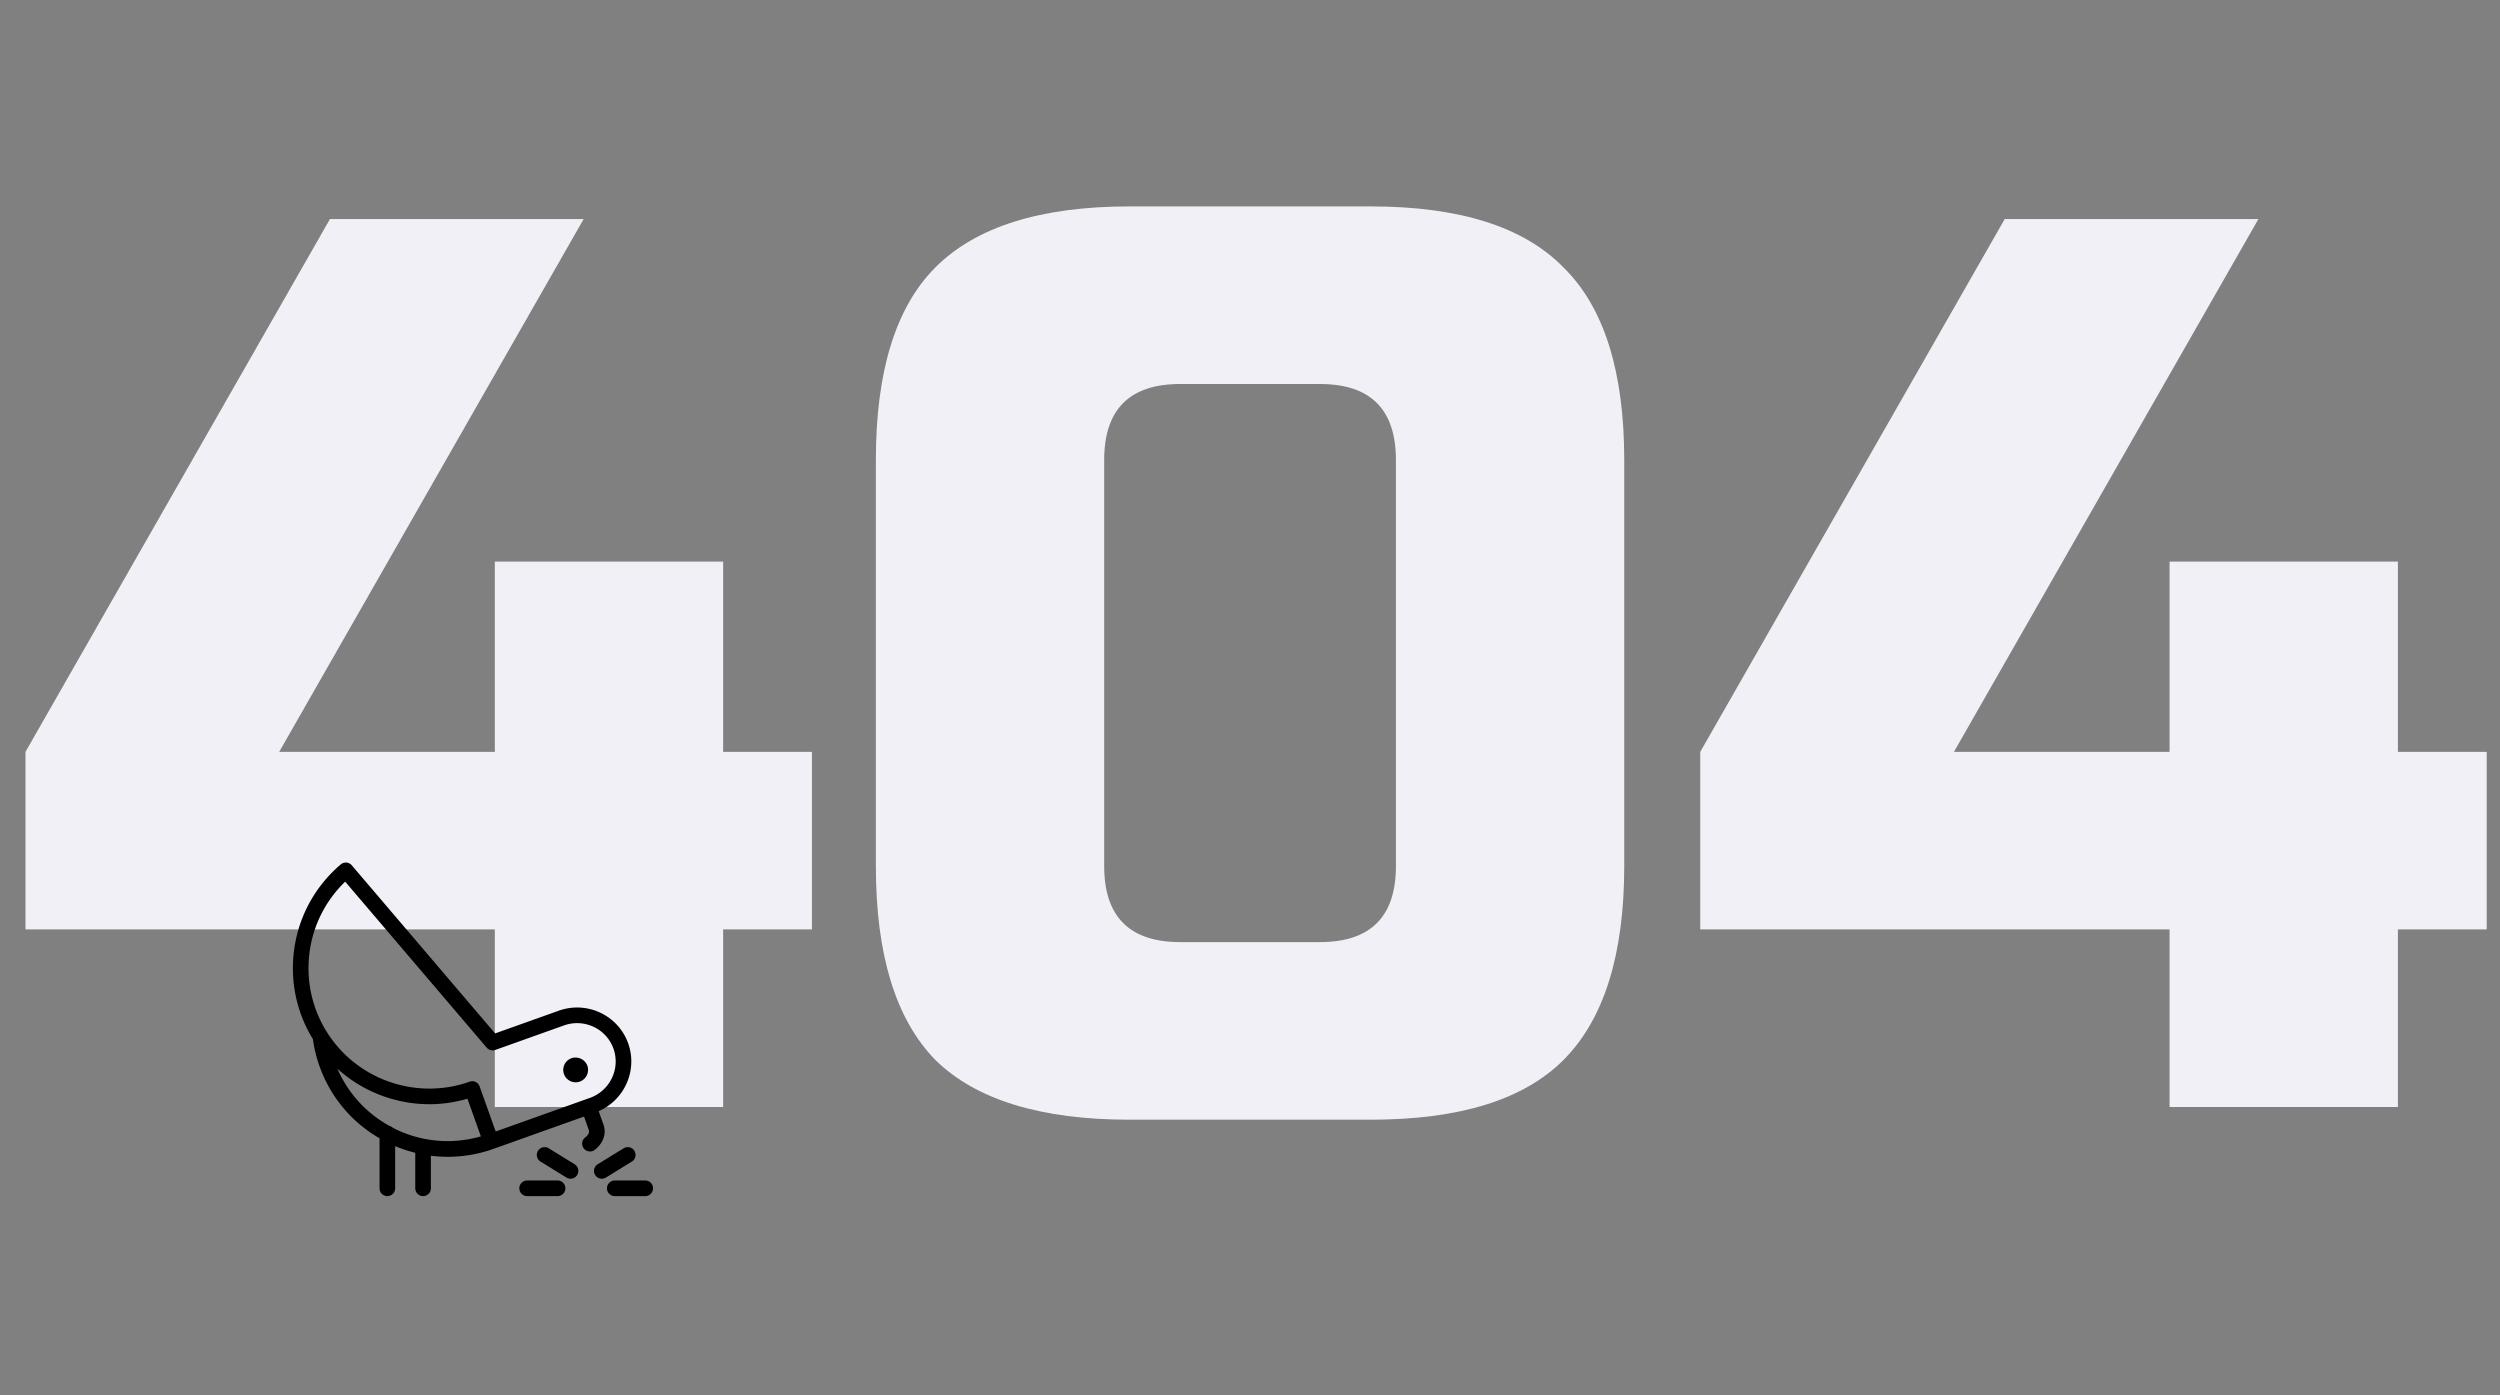 <svg width="1084" height="605" fill="none" xmlns="http://www.w3.org/2000/svg"><rect width="100%" height="100%" fill="#808080" stroke="none"/><path d="M214.557 403h-203.5v-77l132-231h110l-132 231h93.5v-82.5h99V326h38.5v77h-38.5v77h-99v-77zm390.714-203.5c0-22-11-33-33-33h-60.5c-22 0-33 11-33 33v176c0 22 11 33 33 33h60.5c22 0 33-11 33-33v-176zm99.001 176c0 38.5-8.8 66.55-26.401 84.15-17.233 17.233-45.1 25.85-83.6 25.85h-104.5c-38.5 0-66.55-8.617-84.15-25.85-17.233-17.6-25.85-45.65-25.85-84.15v-176c0-38.5 8.617-66.367 25.85-83.6 17.6-17.6 45.65-26.4 84.15-26.4h104.5c38.5 0 66.367 8.8 83.6 26.4 17.601 17.233 26.401 45.1 26.401 83.6v176zM940.729 403h-203.5v-77l132-231h110l-132 231h93.5v-82.5h99.001V326h38.5v77h-38.5v77h-99.001v-77z" fill="#F1F0F6"/><path d="M261.653 487.589l-2.066-5.789c11.231-4.903 16.955-17.719 12.796-29.387-4.349-12.184-17.839-18.545-30.075-14.181l-27.632 9.859-62.153-72.901a3.387 3.387 0 00-4.776-.38c-12.004 10.236-19.304 24.534-20.557 40.262-1.003 12.613 1.989 24.929 8.49 35.505a59.349 59.349 0 002.875 11.774c4.75 13.313 13.914 24.224 26.017 31.218v21.677a3.386 3.386 0 106.774 0V496.96a59.284 59.284 0 008.712 2.89v15.396a3.386 3.386 0 106.774 0v-14.127a57.99 57.99 0 007.307.477 59.12 59.12 0 0019.887-3.466l39.204-13.987 2.039 5.72c.619 1.737-1.217 3.118-1.452 3.286a3.39 3.39 0 003.816 5.6c2.234-1.502 5.941-5.772 4.02-11.16zm-127.712-71.982c1.019-12.788 6.598-24.473 15.73-33.32l61.361 71.973c.185.217.392.398.614.556.047.034.097.056.146.085.217.138.443.249.68.335.079.027.154.054.235.076.287.079.578.134.874.136.009 0 .018.004.027.004a3.36 3.36 0 001.138-.198l.005-.003a.033.033 0 01.015-.004l29.814-10.635c8.707-3.105 18.324 1.411 21.417 10.077 3.076 8.622-1.443 18.146-10.077 21.305l-40.984 14.621-6.969-19.539v-.005l-.002-.004-.002-.007a3.385 3.385 0 00-4.329-2.052c-.025.009-.045.024-.07.033-20.3 7.204-43.312 1.037-57.289-15.361-9.062-10.629-13.44-24.15-12.334-38.073zm37.841 74.143c-.528-.25-1.018-.555-1.536-.822a3.373 3.373 0 00-1.497-.801c-10.053-5.587-17.859-14.188-22.443-24.731 10.981 9.972 25.338 15.391 39.948 15.391 5.498 0 11.024-.815 16.423-2.391l5.828 16.337c-12.219 3.5-25.132 2.513-36.723-2.983zM241.767 511.859h-13.198a3.386 3.386 0 100 6.774h13.198a3.386 3.386 0 100-6.774z" fill="#000"/><path d="M249.608 469.283c.614 0 1.224-.104 1.808-.314a5.385 5.385 0 003.254-6.873c-.971-2.715-4.134-4.225-6.873-3.254a5.345 5.345 0 00-3.051 2.761 5.332 5.332 0 00-.205 4.106 5.387 5.387 0 005.067 3.574zM249.164 504.82l-11.236-6.923a3.387 3.387 0 00-3.555 5.767l11.237 6.924a3.384 3.384 0 004.66-1.107 3.39 3.39 0 00-1.106-4.661zM279.766 511.859h-13.201a3.387 3.387 0 000 6.774h13.201a3.386 3.386 0 100-6.774zM275.069 499.004a3.383 3.383 0 00-4.66-1.107l-11.239 6.923a3.385 3.385 0 001.78 6.269c.607 0 1.221-.163 1.775-.504l11.238-6.923a3.382 3.382 0 001.106-4.658z" fill="#000"/></svg>